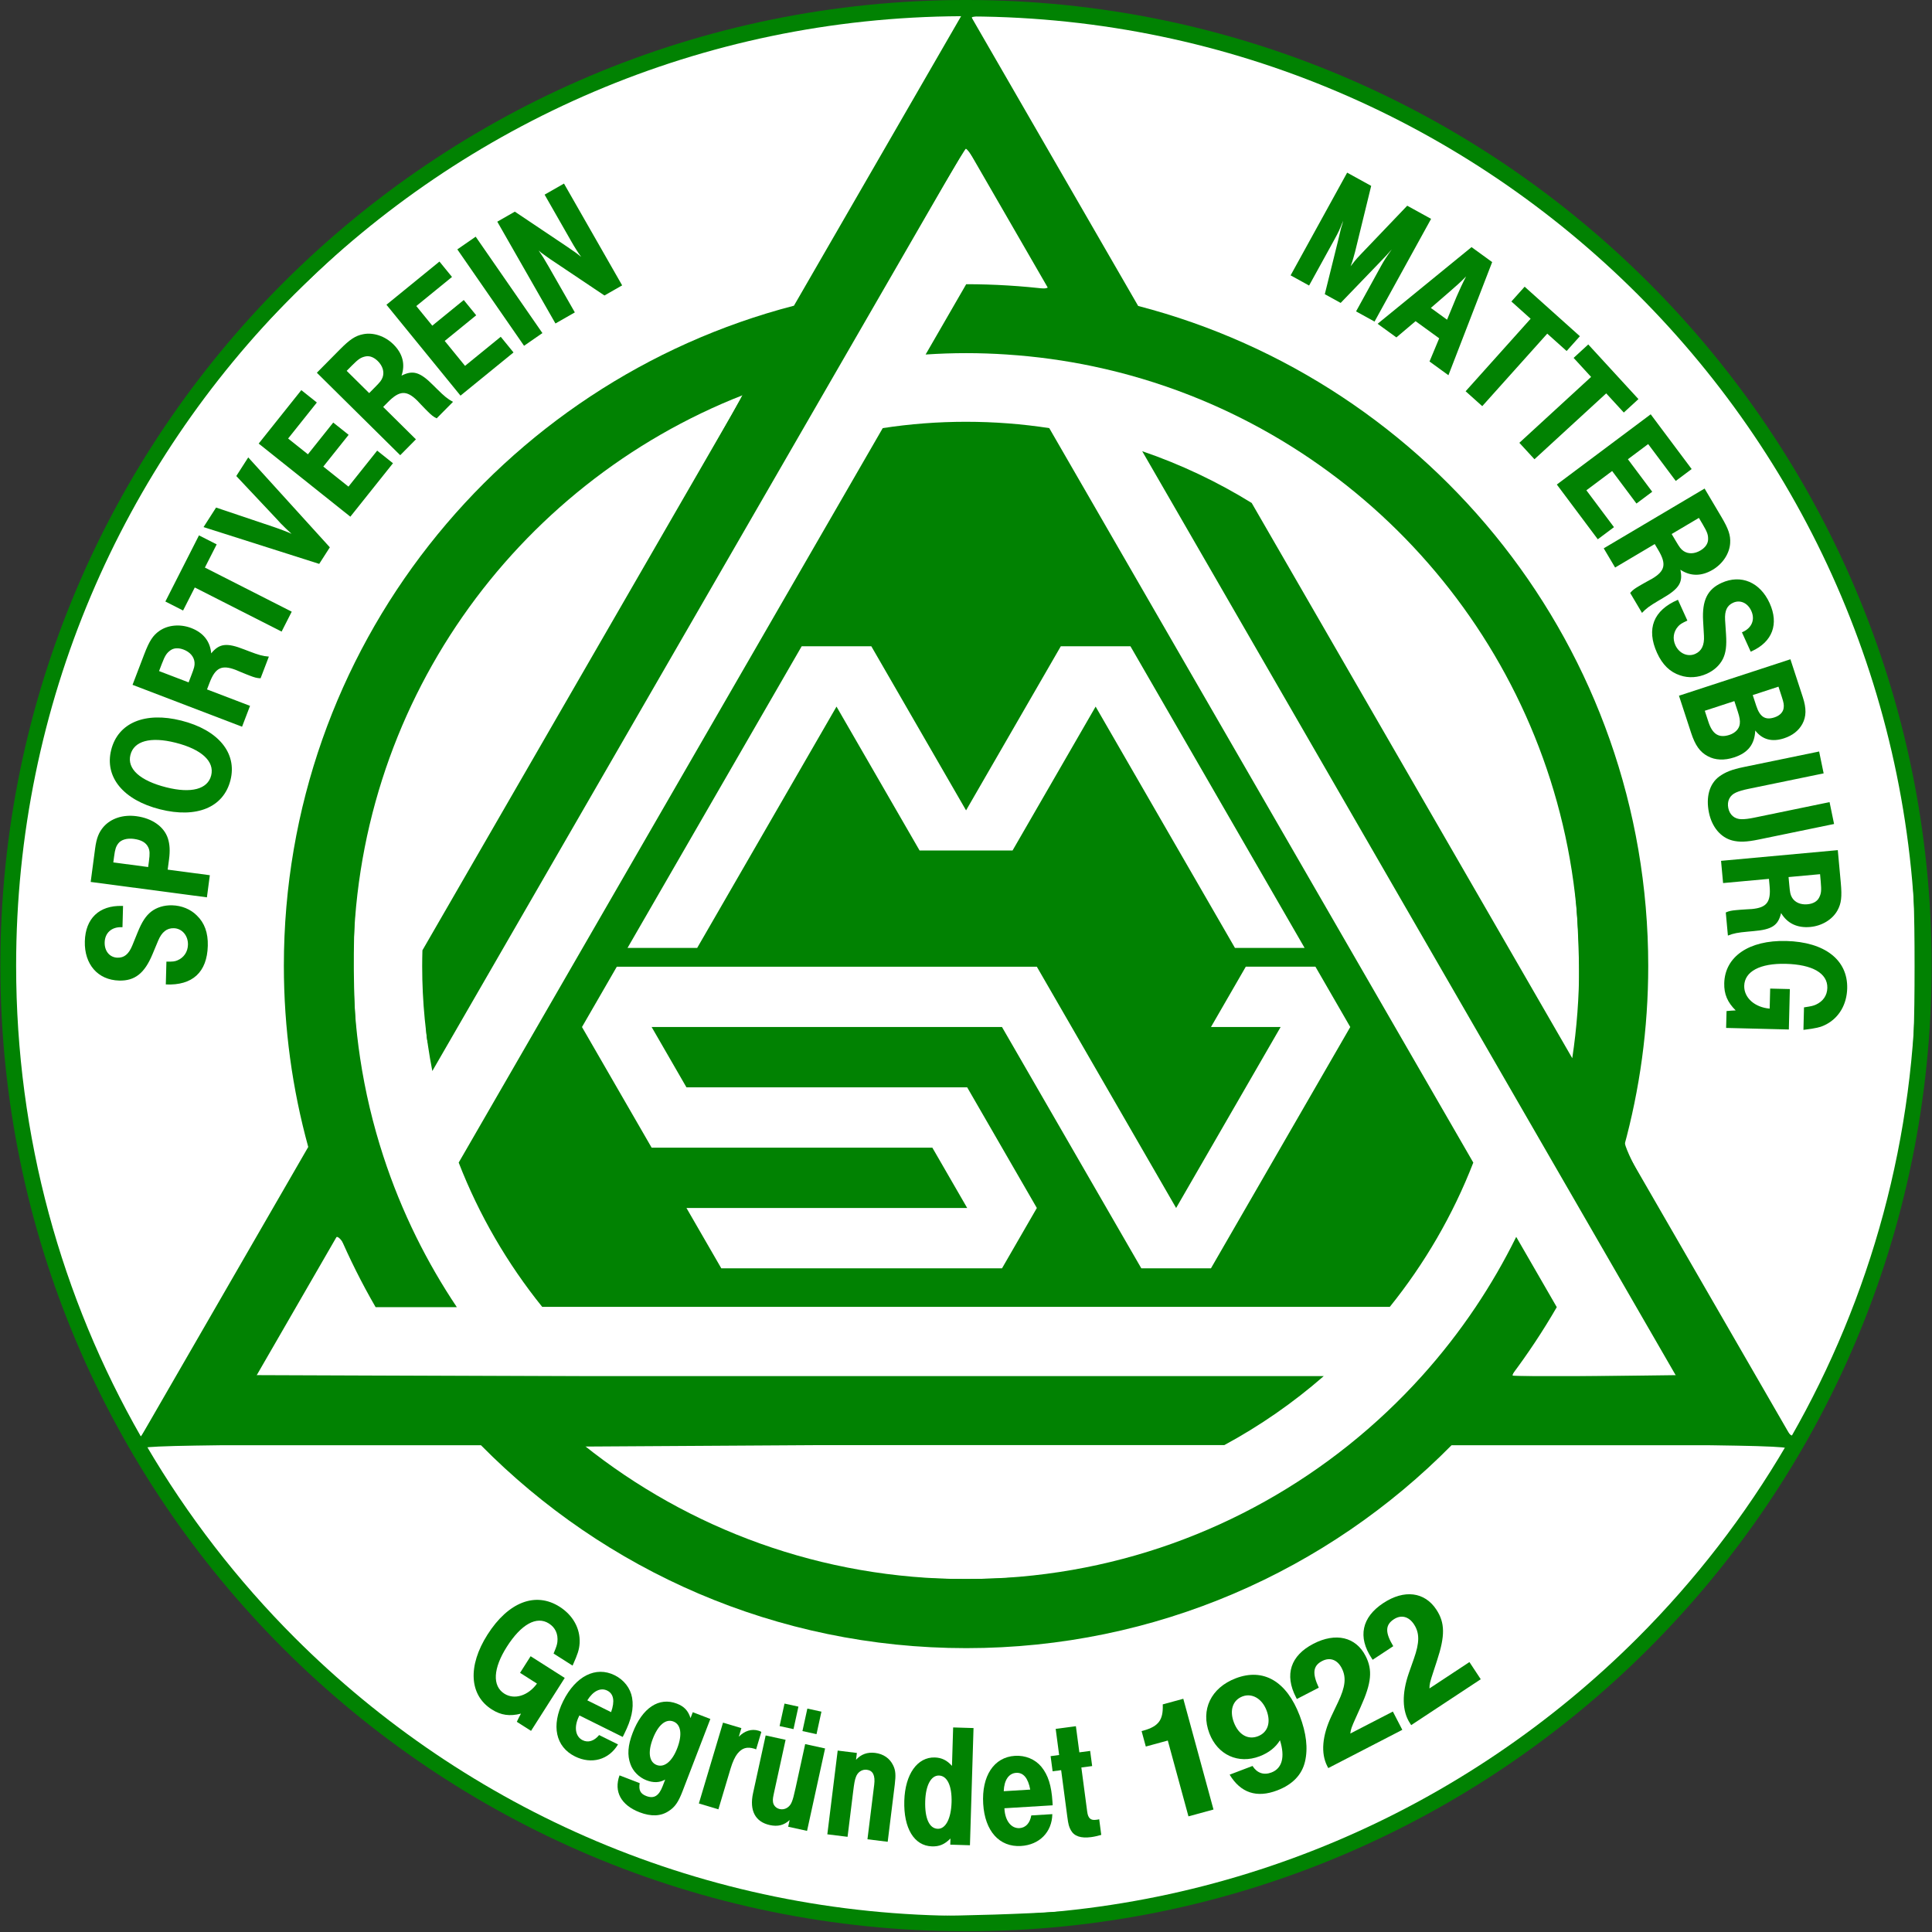 <svg clip-rule="evenodd" fill-rule="evenodd" stroke-linejoin="round" stroke-miterlimit="2" viewBox="130 50 300 300" xmlns="http://www.w3.org/2000/svg"><rect x="130" y="50" width="300" height="300" fill="#333333" stroke="none"/><g fill-rule="nonzero" transform="matrix(1.6 0 0 -1.6 -262.567 582.567)"><path d="m0 0c-85.409-.001-154.645-69.237-154.646-154.646.001-85.409 69.237-154.644 154.646-154.645 85.409.001 154.644 69.236 154.645 154.645-.001 85.409-69.236 154.645-154.645 154.646" fill="#018202" transform="matrix(.606 0 0 .606 339.104 332.855)"/><path d="m0 0c-.001-27.447-7.273-53.19-19.993-75.417l-26.787 46.398c2.541 9.242 3.904 18.971 3.904 29.019 0 50.808-34.697 93.508-81.687 105.706l-26.77 46.364c41.702-.201 79.429-17.174 106.789-44.534 27.523-27.524 44.543-65.535 44.544-107.536" fill="#fff" transform="matrix(.606 0 0 .606 431.298 239.104)"/><path d="m0 0c-1.928-3.907-4.104-7.668-6.514-11.26-2.607-3.886-5.485-7.575-8.606-11.04-3.595-3.991-7.512-7.683-11.71-11.041-16.791-13.426-38.082-21.459-61.253-21.459s-44.463 8.033-61.253 21.459h102.598c5.718 3.09 11.052 6.799 15.912 11.041h-170.965l13.208 22.876c1.738-4.076 3.716-8.024 5.917-11.829.002-.002.003-.005.005-.007h13.007c-2.41 3.593-4.587 7.355-6.514 11.261-2.051 4.16-3.816 8.484-5.27 12.951-1.645 5.053-2.895 10.284-3.706 15.66-.725 4.812-1.103 9.739-1.103 14.752 0 41.602 25.88 77.157 62.418 91.449l-9.976-17.278-41.363-71.643c-.024-.84-.039-1.683-.039-2.528 0-5.75.563-11.367 1.625-16.804l57.31 99.263 7.845 13.588 7.135 12.359 13.208 22.876h.001l13.207-22.876c-4.329.522-8.736.797-13.207.797h-.002l.001-.001.001.001-6.5-11.258c2.149.141 4.316.22 6.501.22 2.184 0 4.35-.079 6.498-.219v-.002c4.713-.308 9.336-.947 13.844-1.897 5.303-1.118 10.451-2.661 15.402-4.598 36.537-14.292 62.418-49.847 62.418-91.449 0-5.013-.379-9.939-1.103-14.752l-9.976 17.28-41.363 71.643c-5.473 3.381-11.345 6.174-17.534 8.289l57.31-99.264 7.856-13.608 7.146-12.375 13.207-22.877h-26.448c2.653 3.52 5.1 7.206 7.319 11.04.001.002.002.003.004.006z" fill="#fff" transform="matrix(.606 0 0 .606 392.503 212.816)"/><path d="m0 0c27.361 27.36 65.087 44.333 106.791 44.534l-26.769-46.364c-46.992-12.198-81.689-54.899-81.689-105.706 0-10.049 1.364-19.778 3.905-29.019l-26.788-46.4c-12.72 22.228-19.992 47.971-19.993 75.419.001 41.999 17.02 80.012 44.543 107.536" fill="#fff" transform="matrix(.606 0 0 .606 273.913 304.295)"/><path d="m0 0c-27.523-27.522-65.536-44.542-107.535-44.543-42 .001-80.011 17.021-107.536 44.543-9.187 9.188-17.196 19.548-23.8 30.831h53.616c19.8-20.061 47.306-32.498 77.72-32.498 30.415 0 57.92 12.437 77.721 32.498h53.613c-6.604-11.283-14.611-21.643-23.799-30.831" fill="#fff" transform="matrix(.606 0 0 .606 404.295 173.913)"/><g fill="#018202"><path d="m0 0-2.28 1.45c.246.544.382.758.667 1.311-1.794-.46-3.204-.264-4.677.673-3.61 2.296-3.875 6.968-.686 11.981 3.324 5.226 7.701 6.912 11.549 4.464 2.137-1.359 3.323-3.483 3.209-5.812-.063-1.094-.358-1.874-1.052-3.435l-.081-.181-3.041 1.934.067.158c.372.898.482 1.228.542 1.69.144 1.277-.331 2.312-1.352 2.962-1.971 1.254-4.441-.111-6.738-3.72-2.207-3.469-2.357-6.276-.409-7.514 1.615-1.028 3.825-.332 5.229 1.611l-2.708 1.723 1.693 2.66 5.463-3.476z" transform="matrix(.606 0 0 .606 296.892 164.874)"/><path d="m0 0c-1.059.525-2.253-.045-3.193-1.559l3.808-1.89c.624 1.765.419 2.935-.615 3.449m-5.169-10.542c-3.102 1.54-3.829 4.95-1.89 8.858 1.991 4.01 5.222 5.645 8.248 4.143 1.488-.739 2.524-2.07 2.793-3.619.282-1.711-.103-3.438-1.254-5.758-.038-.074-.138-.276-.251-.504l-6.935 3.443c-.025-.051-.038-.076-.063-.126-.838-1.69-.607-3.25.578-3.839.883-.438 1.851-.133 2.642.826l3.026-1.501c-1.478-2.473-4.246-3.236-6.894-1.923" transform="matrix(.606 0 0 .606 304.288 168.782)"/><path d="m0 0c1.209-.465 2.477.556 3.295 2.684.849 2.209.592 3.815-.616 4.28-1.236.474-2.45-.566-3.3-2.774-.818-2.127-.588-3.725.621-4.19m4.15-4.19c-.677-1.761-1.221-2.547-2.221-3.189-1.26-.843-2.823-.905-4.662-.197-2.97 1.141-4.154 3.316-3.216 5.912l3.232-1.243c-.184-1.106.101-1.698 1.047-2.062 1.235-.474 2.024.006 2.63 1.583l.404 1.051c-.923-.519-1.896-.537-3-.113-1.182.455-2.162 1.435-2.565 2.586-.531 1.44-.416 2.995.362 5.018 1.537 3.995 4.211 5.772 7.075 4.67 1.157-.445 1.804-1.115 2.185-2.318l.365.945 2.812-1.08z" transform="matrix(.606 0 0 .606 309.083 161.563)"/><path d="m0 0-.411-1.375c.932.955 2.061 1.293 3.14.971.162-.049.27-.08.469-.2l-.838-2.804c-.1.059-.289.116-.289.116-1.186.354-1.963.116-2.708-.807-.378-.474-.77-1.297-1.092-2.377l-1.951-6.526-3.129.935 3.869 12.946z" transform="matrix(.606 0 0 .606 317.305 165.14)"/><path d="m0 0-2.255.494.788 3.602 2.255-.492zm-3.685.807-2.228.486.788 3.603 2.228-.488zm2.17-16.295-3.025.661.235 1.072c-.904-.84-1.907-1.081-3.173-.805-2.337.512-3.293 2.334-2.686 5.112l2.021 9.241 3.19-.697-1.726-7.894c-.3-1.375-.342-1.567-.295-2.01.044-.586.489-1.057 1.094-1.19.797-.174 1.589.286 1.92 1.136.19.477.314.911.609 2.258l1.534 7.014 3.189-.698z" transform="matrix(.606 0 0 .606 324.597 164.555)"/><path d="m0 0-.135-1.089c.82.892 1.828 1.249 3.058 1.097 1.313-.162 2.333-.856 2.876-1.973.41-.815.456-1.588.269-3.096l-1.132-9.164-3.241.401.967 7.823.114.921c.183 1.481-.202 2.267-1.18 2.388-.782.095-1.494-.383-1.765-1.201-.17-.461-.264-.988-.406-2.133l-.915-7.405-3.241.401 1.658 13.411z" transform="matrix(.606 0 0 .606 328.514 162.731)"/><path d="m0 0c1.267-.039 2.134 1.624 2.214 4.241.079 2.617-.688 4.246-2.01 4.286-1.267.039-2.131-1.54-2.21-4.1-.084-2.758.655-4.386 2.006-4.427m5.158-2.637-3.151.097.03.984c-.959-.957-1.786-1.297-2.968-1.26-2.842.086-4.559 2.899-4.424 7.317.129 4.249 2.101 7.006 4.887 6.921 1.097-.034 1.958-.454 2.747-1.352l.188 6.162 3.264-.099z" transform="matrix(.606 0 0 .606 336.362 155.371)"/><path d="m0 0c-1.18-.071-1.932-1.16-1.992-2.94l4.242.257c-.338 1.841-1.098 2.754-2.25 2.683m.77-11.713c-3.458-.21-5.786 2.383-6.051 6.738-.272 4.468 1.715 7.495 5.087 7.7 1.658.1 3.219-.537 4.223-1.746 1.098-1.343 1.623-3.032 1.782-5.617.004-.084.017-.308.033-.561l-7.727-.471c.004-.057.006-.084.008-.141.115-1.882 1.094-3.12 2.414-3.04.983.06 1.671.807 1.879 2.033l3.371.205c-.051-2.88-2.07-4.92-5.019-5.1" transform="matrix(.606 0 0 .606 343.974 160.8)"/><path d="m0 0 1.729.229.322-2.427-1.731-.229.868-6.557.07-.532c.137-1.032.555-1.402 1.39-1.292.114.015.252.034.364.048l.164.05.332-2.512c-.631-.168-1.042-.278-1.628-.356-1.647-.218-2.718.151-3.241 1.104-.301.557-.401.884-.571 2.168l-.984 7.451-1.368-.181-.32 2.428 1.366.18-.553 4.186 3.236.428z" transform="matrix(.606 0 0 .606 350.106 162.79)"/><path d="m0 0-4.01-1.094-3.309 12.143-3.521-.96-.674 2.472.261.072c2.543.692 3.187 1.801 3.13 4.062l-.004.145 3.291.898z" transform="matrix(.606 0 0 .606 363.124 157.24)"/><path d="m0 0c-.721 1.895-2.338 2.814-3.853 2.238-1.578-.601-2.108-2.25-1.376-4.17.743-1.946 2.233-2.824 3.844-2.211 1.578.602 2.127 2.197 1.385 4.143m-2.248-8.899c.724-1.14 1.805-1.512 3.036-1.042 1.704.649 2.206 2.466 1.36 5.157-.687-1.136-1.799-2.011-3.252-2.565-3.41-1.298-6.73.207-8.053 3.679-1.434 3.762.256 7.297 4.233 8.813 4.42 1.683 8.128-.457 10.233-5.982 1.072-2.814 1.346-5.241.851-7.357-.495-2.117-1.995-3.682-4.457-4.62-3.283-1.251-5.851-.393-7.613 2.522z" transform="matrix(.606 0 0 .606 368.272 166.861)"/><path d="m0 0-11.857-6.126c-.065.125-.104.2-.156.3-1.073 2.077-.819 4.9.673 8.049l1.039 2.184c1.189 2.484 1.358 3.997.596 5.474-.698 1.35-1.875 1.788-3.136 1.137-1.471-.76-1.606-1.971-.533-4.268l-3.513-1.814c-.064.125-.115.224-.141.274-1.874 3.628-.867 6.683 2.796 8.575 3.572 1.845 6.776 1.092 8.339-1.935 1.163-2.251.973-4.315-.767-8.161l-.778-1.733c-.693-1.53-.816-1.879-.888-2.55l6.814 3.52z" transform="matrix(.606 0 0 .606 381.448 164.975)"/><path d="m0 0-11.139-7.347c-.077.118-.124.19-.185.284-1.287 1.949-1.334 4.784-.185 8.072l.802 2.281c.918 2.596.926 4.118.012 5.504-.838 1.269-2.053 1.58-3.239.799-1.38-.91-1.387-2.129-.078-4.3l-3.299-2.176c-.077.118-.138.212-.169.259-2.249 3.407-1.571 6.552 1.871 8.82 3.355 2.214 6.62 1.804 8.495-1.039 1.395-2.115 1.425-4.185.102-8.194l-.59-1.806c-.526-1.595-.611-1.955-.612-2.629l6.401 4.221z" transform="matrix(.606 0 0 .606 389.061 169.885)"/><path d="m0 0c-.084.002-.112.003-.168.004-1.577.042-2.644-.916-2.684-2.435-.037-1.407.81-2.415 2.048-2.448 1.07-.028 1.788.545 2.359 1.909l.873 2.146c.693 1.699 1.309 2.64 2.172 3.322.891.68 2.055 1.044 3.35 1.01 1.519-.04 2.94-.612 3.955-1.625 1.236-1.187 1.814-2.779 1.759-4.862-.111-4.221-2.449-6.384-6.724-6.187l.096 3.659c.985-.026 1.352.02 1.78.206.997.424 1.64 1.337 1.67 2.49.039 1.464-.944 2.616-2.267 2.651-1.126.03-1.931-.625-2.503-1.99l-.931-2.228c-1.262-3.008-2.815-4.235-5.32-4.168-3.404.089-5.591 2.597-5.494 6.283.096 3.659 2.292 5.769 5.95 5.672.057-.001.084-.002.169-.004z" transform="matrix(.606 0 0 .606 257.241 242.869)"/><path d="m0 0 .126.949c.155 1.172.138 1.685-.106 2.2-.354.757-1.091 1.195-2.319 1.358-1.088.144-2.033-.129-2.481-.722-.377-.49-.52-.925-.675-2.097l-.126-.949zm-8.494 2.971c.222 1.674.599 2.59 1.338 3.457 1.205 1.374 3.133 1.999 5.282 1.714 2.539-.337 4.432-1.695 5.037-3.564.299-.948.361-1.978.181-3.346l-.219-1.647 6.753-.895-.469-3.543-18.613 2.466z" transform="matrix(.606 0 0 .606 259.733 248.709)"/><path d="m0 0c3.985-1.005 6.629-.307 7.187 1.904.564 2.239-1.528 4.189-5.705 5.242-4.013 1.011-6.664.286-7.228-1.953-.564-2.238 1.542-4.133 5.746-5.193m2.404 10.688c5.924-1.494 8.969-5.193 7.874-9.534-1.101-4.368-5.413-6.155-11.282-4.675-5.896 1.486-8.914 5.179-7.82 9.519 1.095 4.341 5.413 6.155 11.228 4.69" transform="matrix(.606 0 0 .606 261.494 256.444)"/><path d="m0 0 .453 1.183c.452 1.184.526 1.457.497 2.01-.076.904-.721 1.662-1.746 2.055-.841.321-1.583.274-2.126-.122-.59-.438-.846-.792-1.389-2.211l-.422-1.105zm-7.111 4.498c.824 2.156 1.397 3.023 2.426 3.744 1.361.957 3.33 1.138 5.091.465 1.946-.745 3.044-2.129 3.21-4.061 1.299 1.583 2.472 1.737 5.276.634.342-.131.579-.221.816-.312 1.498-.573 2.149-.761 3.144-.841l-1.328-3.471c-.596.017-1 .142-1.684.404-.184.07-.868.332-1.542.619-.289.111-.542.238-.752.318-2.261.865-3.273.348-4.198-2.072l-.403-1.051 6.89-2.635-1.277-3.34-17.539 6.708z" transform="matrix(.606 0 0 .606 263.66 266.63)"/><path d="m0 0-1.887-3.714 13.905-7.065-1.62-3.188-13.905 7.065-1.874-3.69-2.837 1.441 5.382 10.592z" transform="matrix(.606 0 0 .606 266.383 280.023)"/><path d="m0 0-1.702-2.653-18.523 5.893 2.006 3.128 9.213-3.1c.55-.185 1.281-.454 1.548-.559l.959-.38c.096-.061.206-.099.363-.166-.485.444-1.358 1.272-1.756 1.694l-.509.561-6.582 6.997 1.915 2.985z" transform="matrix(.606 0 0 .606 277.365 279.737)"/><path d="m0 0-4.599-5.767 3.169-2.527 4.055 5.084 2.465-1.966-4.055-5.084 4.028-3.212 4.599 5.766 2.531-2.019-6.828-8.561-14.68 11.708 6.828 8.561z" transform="matrix(.606 0 0 .606 276.104 293.791)"/><path d="m0 0 .891.901c.891.9 1.069 1.12 1.265 1.639.294.857.011 1.812-.77 2.584-.64.634-1.338.889-1.994.746-.716-.163-1.094-.384-2.163-1.465l-.832-.841zm-4.695 6.983c1.623 1.641 2.496 2.203 3.729 2.448 1.631.328 3.506-.3 4.846-1.626 1.481-1.466 1.929-3.175 1.301-5.01 1.827.925 2.963.593 5.085-1.546.26-.257.44-.436.62-.614 1.141-1.129 1.661-1.564 2.539-2.037l-2.614-2.641c-.539.255-.858.532-1.379 1.047-.14.139-.661.654-1.161 1.188-.22.218-.4.436-.561.595-1.72 1.703-2.855 1.637-4.677-.204l-.792-.8 5.244-5.189-2.515-2.541-13.349 13.208z" transform="matrix(.606 0 0 .606 281.183 294.704)"/><path d="m0 0-5.718-4.659 2.561-3.142 5.041 4.107 1.991-2.444-5.041-4.108 3.254-3.993 5.718 4.658 2.045-2.509-8.49-6.917-11.859 14.556 8.489 6.917z" transform="matrix(.606 0 0 .606 289.221 305.976)"/><path d="m0 0-2.94-2.035-10.685 15.439 2.939 2.034z" transform="matrix(.606 0 0 .606 297.995 300.529)"/><path d="m0 0-2.835-1.62-8.251 5.531c-.091.046-.472.315-1.128.782-.642.444-.88.633-1.159.894.632-.935.866-1.288 1.564-2.51l4.231-7.406-3.104-1.774-9.315 16.304 2.811 1.606 8.303-5.567c1.271-.863 1.652-1.131 2.326-1.686-.629.873-.961 1.396-1.659 2.618l-4.203 7.358 3.104 1.773z" transform="matrix(.606 0 0 .606 305.734 305.159)"/><path d="m0 0-2.959 1.629 3.991 7.251c.516.937.918 1.551 1.732 2.679-.659-.73-.937-1.06-2.119-2.273l-6.071-6.299-2.54 1.399 2.159 8.709.364 1.535c.002.063.105.425.291.997.03.112.062.288.121.512-.547-1.403-.752-1.835-1.405-3.019l-4.045-7.349-2.96 1.629 9.056 16.45 3.848-2.119-2.588-10.594-.103-.362-.161-.586c-.116-.385-.191-.698-.443-1.33.478.636.955 1.209 1.401 1.67l.238.256 7.426 7.769 3.824-2.104z" transform="matrix(.606 0 0 .606 378.753 301.646)"/><path d="m0 0c.337.799 1.057 2.364 1.537 3.267-.863-.903-1.592-1.523-2.653-2.456l-2.995-2.592 2.596-1.885zm-1.295-12.559-3.028 2.2 1.548 3.712-3.782 2.746-3.073-2.603-3.007 2.183 15.043 12.279 3.303-2.398z" transform="matrix(.606 0 0 .606 386.709 304.049)"/><path d="m0 0-3.103 2.781-10.41-11.614-2.663 2.386 10.41 11.614-3.081 2.763 2.123 2.369 8.847-7.93z" transform="matrix(.606 0 0 .606 397.395 298.789)"/><path d="m0 0-2.819 3.069-11.489-10.55-2.419 2.633 11.489 10.551-2.799 3.048 2.344 2.152 8.036-8.751z" transform="matrix(.606 0 0 .606 402.944 292.818)"/><path d="m0 0-4.418 5.905-3.246-2.428 3.895-5.207-2.524-1.888-3.895 5.206-4.125-3.086 4.418-5.905-2.592-1.939-6.56 8.768 15.034 11.247 6.56-8.768z" transform="matrix(.606 0 0 .606 407.986 286.179)"/><path d="m0 0 .645-1.09c.646-1.089.814-1.317 1.266-1.639.755-.501 1.749-.467 2.694.092.775.46 1.199 1.071 1.226 1.741.023.734-.095 1.155-.87 2.462l-.603 1.017zm7.941 2.776c1.177-1.985 1.5-2.972 1.426-4.227-.096-1.66-1.177-3.315-2.799-4.276-1.793-1.063-3.559-1.063-5.175.008.433-2.001-.176-3.016-2.782-4.528-.314-.186-.533-.316-.75-.444-1.381-.819-1.933-1.211-2.613-1.942l-1.894 3.196c.384.458.732.697 1.362 1.07.17.1.8.474 1.443.823.267.157.523.277.716.392 2.084 1.234 2.307 2.348.986 4.576l-.574.969-6.345-3.761-1.823 3.076 16.152 9.573z" transform="matrix(.606 0 0 .606 407.59 281.028)"/><path d="m0 0c.076.035.102.047.153.07 1.437.651 1.978 1.979 1.349 3.364-.581 1.281-1.783 1.818-2.91 1.306-.975-.442-1.371-1.271-1.289-2.748l.152-2.311c.12-1.832-.023-2.948-.502-3.938-.504-1.002-1.392-1.838-2.571-2.372-1.384-.629-2.913-.735-4.269-.268-1.631.528-2.845 1.708-3.707 3.605-1.745 3.846-.587 6.814 3.345 8.505l1.513-3.333c-.898-.407-1.207-.61-1.511-.964-.712-.817-.892-1.919-.415-2.97.605-1.334 1.994-1.94 3.199-1.394 1.025.466 1.463 1.406 1.381 2.884l-.136 2.412c-.179 3.257.681 5.039 2.964 6.074 3.102 1.408 6.165.108 7.69-3.251 1.511-3.333.459-6.192-2.875-7.703-.051-.024-.077-.035-.154-.07z" transform="matrix(.606 0 0 .606 414.408 271.487)"/><path d="m0 0 .561-1.713c.585-1.793 1.446-2.341 2.918-1.859.857.28 1.384.838 1.469 1.487.073.498.022.837-.293 1.8l-.534 1.633zm-7.68-2.512.587-1.793c.647-1.98 1.686-2.618 3.371-2.067.91.298 1.555.953 1.649 1.754.064.525-.022 1.059-.319 1.97l-.55 1.685zm15.701 2.173c.585-1.793.569-3.102-.079-4.291-.593-1.083-1.587-1.852-2.924-2.29-1.927-.63-3.483-.22-4.614 1.246-.101-2.225-1.169-3.581-3.389-4.307-1.553-.508-3.022-.456-4.211.192-1.251.658-2.02 1.739-2.676 3.747l-1.943 5.94 17.848 5.837z" transform="matrix(.606 0 0 .606 415.457 265.397)"/><path d="m0 0c-1.985-.409-3.128-.443-4.251-.157-1.853.48-3.26 2.145-3.737 4.461-.517 2.509.083 4.617 1.628 5.769 1.001.724 2.008 1.133 3.967 1.537l12.05 2.485.723-3.503-12.079-2.49c-.826-.17-1.477-.362-1.951-.575-1.002-.436-1.472-1.367-1.239-2.498.227-1.103 1.027-1.772 2.119-1.776.52-.008 1.194.073 2.021.244l12.078 2.49.722-3.502z" transform="matrix(.606 0 0 .606 416.048 251.381)"/><path d="m0 0 .116-1.262c.115-1.261.169-1.539.44-2.023.466-.777 1.379-1.173 2.472-1.073.897.082 1.541.452 1.855 1.046.336.652.409 1.083.27 2.597l-.107 1.177zm8.364-.901c.211-2.299.079-3.328-.526-4.43-.799-1.459-2.485-2.489-4.364-2.661-2.075-.19-3.67.568-4.67 2.229-.468-1.993-1.453-2.649-4.455-2.896-.365-.033-.617-.056-.869-.08-1.597-.146-2.265-.264-3.193-.632l-.34 3.701c.543.248.961.314 1.69.38.197.019.925.085 1.656.124.309.029.592.026.816.047 2.411.221 3.09 1.131 2.854 3.71l-.103 1.121-7.344-.673-.327 3.56 18.698 1.714z" transform="matrix(.606 0 0 .606 418.933 247.735)"/><path d="m0 0 .067 2.701c.593.07.846.064 1.467.105-1.319 1.299-1.879 2.608-1.835 4.352.107 4.279 3.974 6.914 9.911 6.766 6.191-.153 9.892-3.033 9.78-7.592-.064-2.533-1.27-4.643-3.326-5.746-.969-.511-1.79-.66-3.484-.871l-.198-.024.09 3.603.17.024c.96.145 1.3.221 1.727.408 1.167.534 1.811 1.475 1.84 2.685.059 2.336-2.385 3.748-6.661 3.854-4.11.102-6.592-1.216-6.649-3.523-.047-1.914 1.688-3.449 4.077-3.649l.08 3.208 3.151-.078-.161-6.473z" transform="matrix(.606 0 0 .606 412.874 233.094)"/><path d="m0 0c-4.534 0-8.987-.347-13.334-1.015l-67.91-117.624c3.266-8.416 7.804-16.195 13.375-23.108h135.738c5.57 6.913 10.108 14.692 13.375 23.106l-67.912 117.627c-4.346.667-8.798 1.014-13.332 1.014" transform="matrix(.606 0 0 .606 339.104 291.921)"/></g><path d="m0 0h-11.154l-15.172-26.278-15.172 26.278h-11.153l-27.888-48.303h11.154l22.311 38.643 13.304-23.044h14.889l13.304 23.044 22.31-38.643h11.155z" fill="#fff" transform="matrix(.606 0 0 .606 355.064 270.133)"/><path d="m0 0h-11.154l-5.576-9.661h11.154l-16.734-28.981-22.309 38.642h-67.264l-5.577-9.661 11.155-19.322h44.956l5.578-9.659h-44.957l5.577-9.66h44.957l5.577 9.66-11.154 19.319h-44.957l-5.578 9.662h56.11l22.311-38.644h11.152l22.31 38.644z" fill="#fff" transform="matrix(.606 0 0 .606 373.017 239.037)"/><path d="m330.404 145.911c-11.674 1.196-22.06 4.184-32.558 9.365-18.95 9.352-33.242 23.645-42.581 42.583-6.352 12.881-9.115 24.017-9.519 38.365-.343 12.162.924 21.087 4.568 32.193 10.912 33.251 39.294 57.33 74.503 63.205 6.076 1.014 22.452 1.016 28.514.002 13.523-2.26 25.921-7.013 36.604-14.035 6.428-4.224 10.044-7.174 15.425-12.58 13.875-13.941 22.664-30.981 26.053-50.509 1.14-6.571 1.416-20.121.546-26.78-1.653-12.647-5.371-23.922-11.394-34.553-14.757-26.044-40.94-43.496-70.432-46.946-4.385-.513-15.974-.696-19.729-.311zm22.541 1.837c26.203 4.114 49.221 19.001 63.72 41.21 1.087 1.665 1.976 3.179 1.976 3.363 0 .186-7.248.336-16.204.336h-16.205l-3.35-2.915c-11.149-9.699-23.983-15.145-38.696-16.42-17.32-1.501-35.497 4.611-48.845 16.425l-3.275 2.898-16.28.006c-8.953.004-16.279-.132-16.279-.3 0-.59 5.129-8.011 7.944-11.495 3.652-4.518 11.296-11.895 15.994-15.433 13.6-10.245 29.927-16.558 47.537-18.38 3.411-.353 18.258.124 21.963.705zm-4.938 32.406c17.874 2.654 33.622 13.391 42.811 29.188l1.749 3.006 1.835-3.184c1.009-1.752 1.73-3.364 1.602-3.584s-1.084-1.671-2.124-3.225-1.815-2.901-1.722-2.994 3.74-.122 8.105-.065l7.935.104-25.764 44.616c-19.73 34.166-25.569 44.562-24.929 44.387 1.628-.445 8.576-3.999 9.167-4.689.33-.386 7.245-12.231 15.366-26.324 8.122-14.093 15.04-26.047 15.375-26.565l.608-.942.27 1.52c.58 3.27.333 13.467-.435 17.953-3.9 22.769-20.97 41.437-43.258 47.307-5.548 1.461-9.278 1.955-14.762 1.955h-4.385l3.681 6.358 4.138-.119c3.9-.111 4.116-.078 3.739.578-5.208 9.063-7.621 13.014-7.923 12.977-.205-.025-11.905-20.02-25.999-44.432-28.79-49.866-26.066-45.974-26.445-37.782l-.205 4.431 15.606 26.96c8.583 14.827 15.535 27.031 15.448 27.117-.087.087-1.96-.722-4.163-1.797-17.198-8.401-29.062-23.79-32.888-42.662-1.074-5.298-.975-17.84.183-23.177 1.382-6.371 3.889-12.82 7.199-18.519l1.399-2.408h-7.358l-1.766 3.517c-1.27 2.528-1.884 3.399-2.185 3.098-.23-.23-2.097-3.33-4.15-6.888l-3.732-6.47 103.306-.385-2.682-1.972c-1.475-1.084-3.462-2.472-4.415-3.082l-1.734-1.111-31.337-.193-31.337-.192 2.438-1.782c7.255-5.3 16.52-9.108 25.596-10.519 4.705-.731 13.253-.736 18.142-.01zm-80.67 27.214 8.023 13.922-.797 3.96c-4.172 20.729.875 40.611 14.4 56.727 7.763 9.249 19.853 17.155 31.054 20.307l2.52.71 7.113 12.327c3.912 6.78 7.608 13.192 8.214 14.248l1.102 1.921-4.955-.24c-18.07-.873-35.667-7.305-50.58-18.488-4.708-3.53-12.377-10.966-16.177-15.686-17.417-21.629-24.153-49.706-18.506-77.141 1.254-6.092 4.352-15.039 7.293-21.062 1.463-2.995 2.797-5.441 2.966-5.437.169.005 3.918 6.274 8.33 13.932zm154.947-8.353c2.731 5.683 4.64 10.916 6.183 16.954 2.296 8.982 2.696 12.413 2.696 23.118 0 10.717-.399 14.126-2.709 23.174-8.242 32.287-33.887 57.934-66.206 66.211-2.785.713-6.885 1.575-9.11 1.916-5.03.769-13.486 1.234-13.486.74 0-.197 3.598-6.57 7.995-14.161l7.995-13.802 4.325-1.455c27.069-9.108 45.214-34.388 45.185-62.952-.004-3.728-.575-9.034-1.375-12.771-.317-1.484-.666-3.131-.775-3.661-.154-.748 1.493-3.892 7.365-14.064 9.576-16.589 8.631-15.146 9.322-14.227.307.408 1.475 2.649 2.595 4.98z" fill="#018202"/></g></svg>